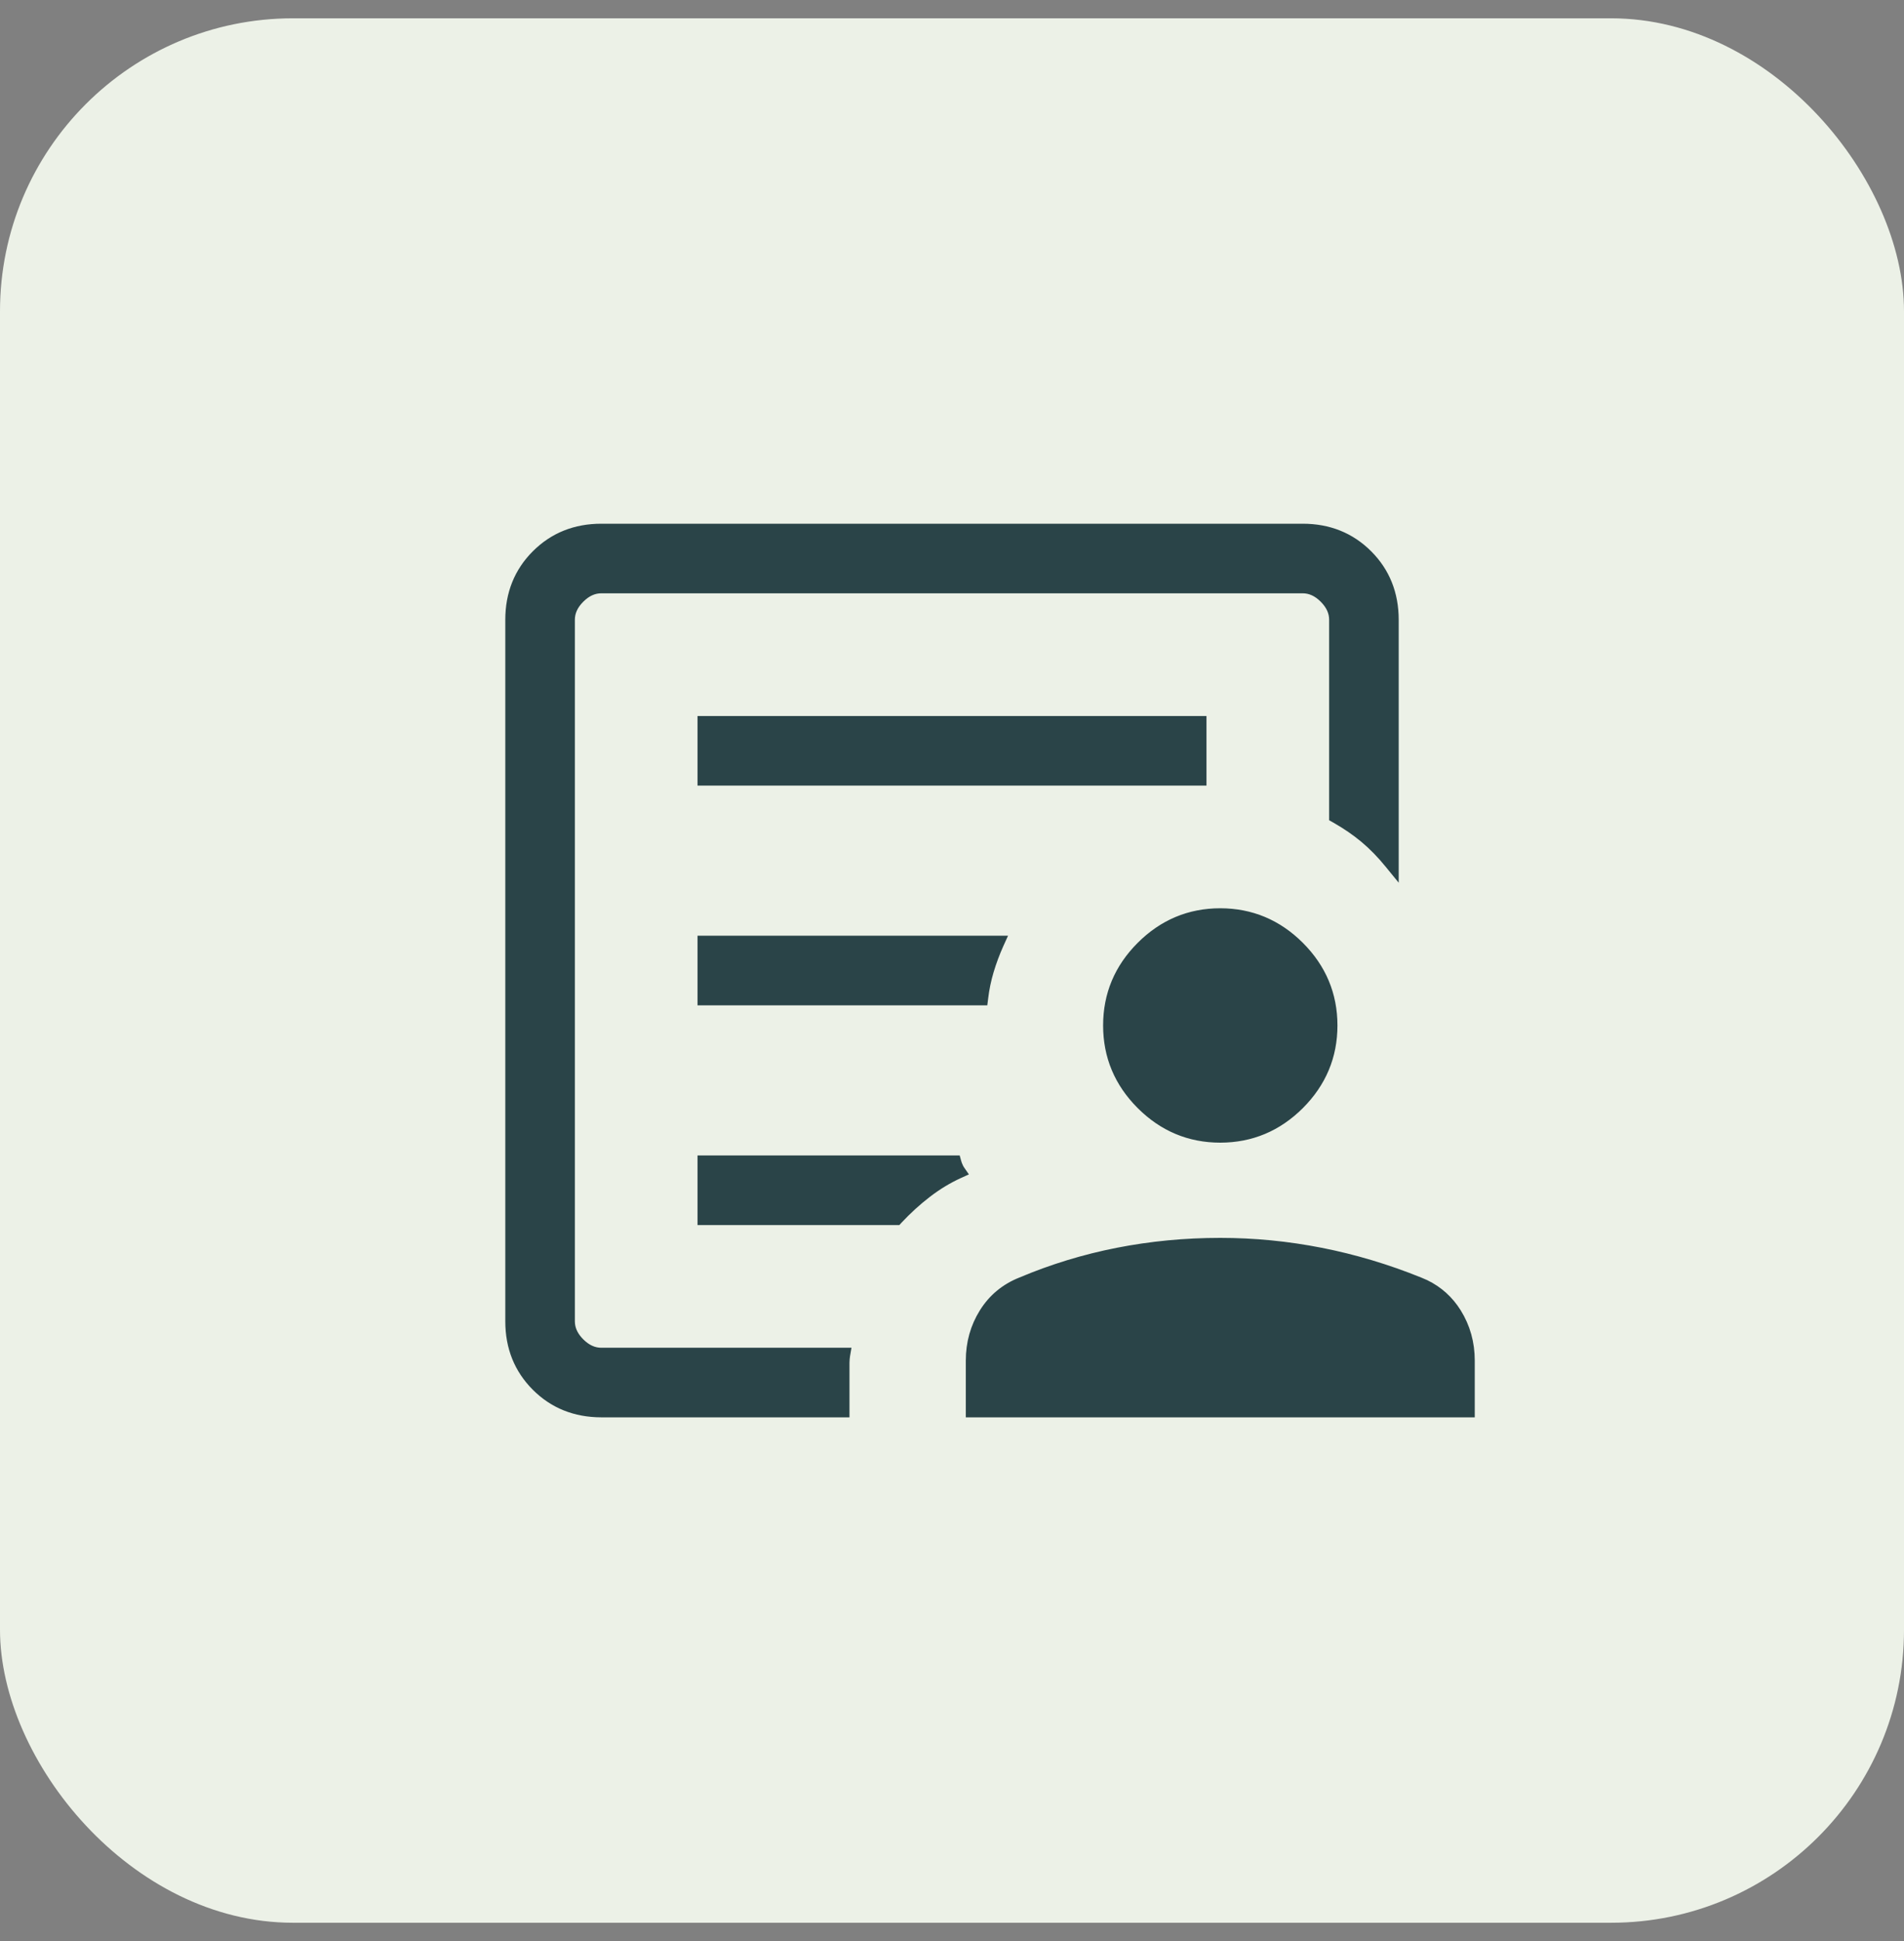 <svg width="52" height="53" viewBox="0 0 52 53" fill="none" xmlns="http://www.w3.org/2000/svg">
<rect x="0" y="0" width="52" height="53" fill="#808080" stroke="none"/>
<rect y="0.5" width="52" height="52" rx="8" fill="#ECF1E7"/>
<mask id="mask0_16407_46796" style="mask-type:alpha" maskUnits="userSpaceOnUse" x="8" y="8" width="36" height="37">
<rect x="8" y="8.5" width="36" height="36" fill="#D9D9D9"/>
</mask>
<g mask="url(#mask0_16407_46796)">
<path d="M35.577 14.4C36.292 14.4 36.895 14.641 37.377 15.123C37.859 15.605 38.099 16.208 38.1 16.923V23.822L37.922 23.604C37.71 23.343 37.487 23.113 37.252 22.916C37.017 22.719 36.75 22.536 36.451 22.367L36.4 22.338V16.923C36.4 16.723 36.318 16.536 36.141 16.359C35.964 16.182 35.777 16.1 35.577 16.1H16.423C16.223 16.1 16.036 16.182 15.859 16.359C15.682 16.536 15.6 16.723 15.6 16.923V36.077L15.604 36.151C15.622 36.323 15.704 36.486 15.859 36.641C16.036 36.818 16.223 36.9 16.423 36.9H23.136L23.116 37.017C23.111 37.048 23.107 37.08 23.105 37.111V37.112C23.102 37.144 23.1 37.176 23.1 37.208V38.6H16.423C15.708 38.599 15.105 38.359 14.623 37.877C14.141 37.395 13.9 36.792 13.9 36.077V16.923C13.9 16.208 14.141 15.605 14.623 15.123C15.105 14.641 15.708 14.4 16.423 14.4H35.577ZM33.327 33.9C34.251 33.9 35.168 33.99 36.079 34.169C36.99 34.348 37.889 34.617 38.775 34.975L38.937 35.045C39.301 35.222 39.593 35.485 39.809 35.832C40.054 36.226 40.177 36.667 40.177 37.15V38.6H26.477V37.15C26.477 36.667 26.6 36.226 26.846 35.832C27.093 35.436 27.438 35.15 27.879 34.975C28.727 34.617 29.606 34.348 30.517 34.169C31.428 33.99 32.365 33.9 33.327 33.9ZM26.134 31.65L26.154 31.723C26.165 31.759 26.177 31.796 26.192 31.832H26.193C26.208 31.867 26.225 31.899 26.244 31.928L26.311 32.025L26.203 32.074C25.899 32.213 25.609 32.389 25.334 32.601C25.058 32.813 24.795 33.053 24.547 33.318L24.518 33.35H19.15V31.65H26.134ZM33.327 24.9C34.173 24.901 34.903 25.207 35.512 25.815C36.12 26.424 36.427 27.154 36.427 28C36.427 28.846 36.12 29.576 35.512 30.185C34.903 30.793 34.173 31.099 33.327 31.1C32.481 31.1 31.75 30.793 31.142 30.185C30.533 29.576 30.227 28.846 30.227 28C30.227 27.154 30.533 26.424 31.142 25.815C31.75 25.207 32.481 24.9 33.327 24.9ZM27.375 25.65L27.311 25.791C27.206 26.026 27.116 26.266 27.042 26.512C26.969 26.756 26.917 27.006 26.887 27.262L26.876 27.35H19.15V25.65H27.375ZM32.85 19.65V21.35H19.15V19.65H32.85Z" fill="#2A4448" stroke="#2A4448" stroke-width="0.2"/>
</g>
</svg>
